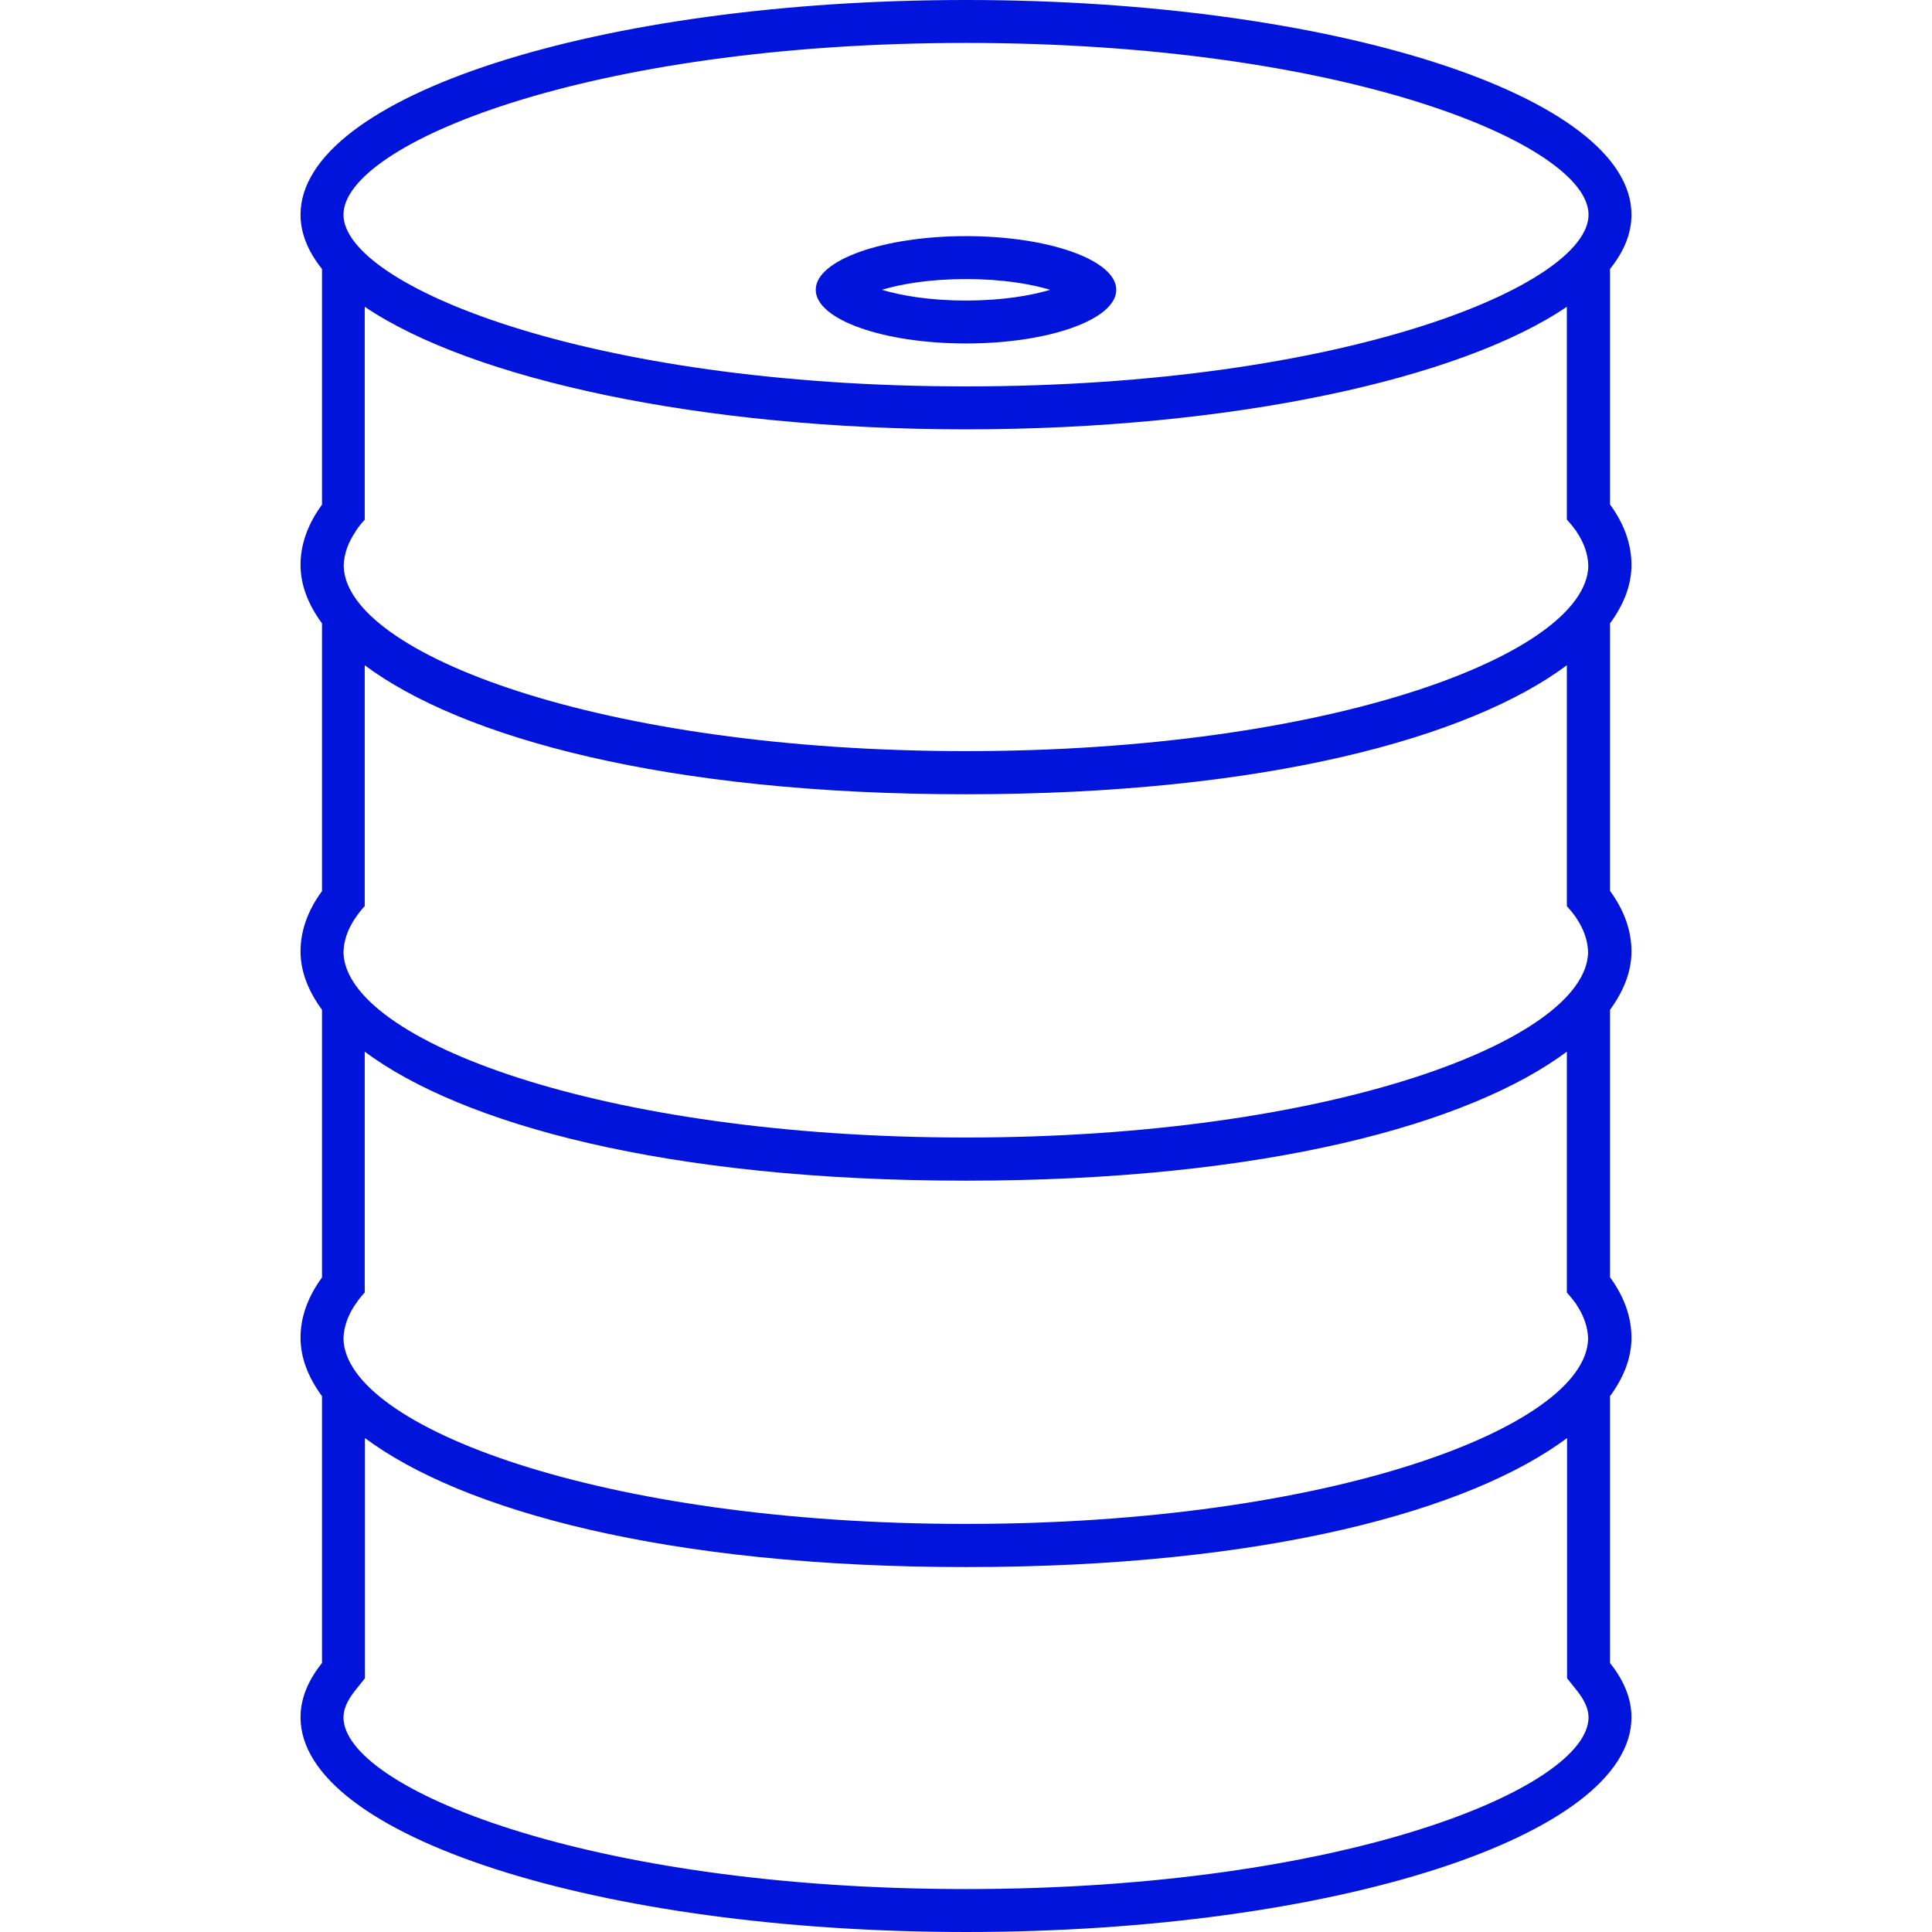 <?xml version="1.0" encoding="UTF-8"?><svg id="Layer_1" xmlns="http://www.w3.org/2000/svg" viewBox="0 0 90 90"><defs><style>.cls-1{fill:#0014dc;}</style></defs><path class="cls-1" d="M76,26.32c0-.97-.34-1.92-1-2.82V12.53c.65-.81,1-1.65,1-2.53,0-5.52-13.88-10-31-10S14,4.48,14,10c0,.87,.35,1.72,1,2.53v10.98c-.66,.9-1,1.84-1,2.81,0,.91,.34,1.82,1,2.72v12.47c-.66,.9-1,1.84-1,2.81,0,.91,.34,1.82,1,2.72v12.47c-.66,.9-1,1.84-1,2.81,0,.91,.34,1.82,1,2.72v12.43c-.65,.81-1,1.65-1,2.53,0,5.52,13.88,10,31,10s31-4.48,31-10c0-.87-.35-1.72-1-2.53v-12.43c.66-.9,1-1.81,1-2.72,0-.97-.34-1.92-1-2.82v-12.46c.66-.9,1-1.81,1-2.72,0-.97-.34-1.92-1-2.82v-12.46c.66-.9,1-1.81,1-2.72Zm-31,61.68c-17.7,0-29-4.74-29-8,0-.39,.19-.81,.56-1.27l.44-.55v-11.19c4.51,3.36,14.01,6.01,28,6.01s23.49-2.65,28-6.01v11.19l.44,.55c.37,.46,.56,.88,.56,1.27,0,3.26-11.3,8-29,8Zm28.43-63.26s0,0,0,.01c.36,.53,.55,1.07,.56,1.63-.12,4.09-11.99,8.61-28.99,8.61s-28.87-4.53-28.99-8.61c.01-.56,.2-1.1,.56-1.63,0,0,0,0,0-.01,.12-.18,.26-.36,.42-.53V14.29c4.98,3.37,15.65,5.71,28,5.71s23.02-2.33,28-5.71v9.91c.16,.18,.3,.35,.43,.53ZM16.57,42.75s0,0,0-.01c.12-.18,.26-.36,.42-.53v-11.22c4.51,3.36,14.01,6.01,28,6.01s23.49-2.65,28-6.01v11.22c.16,.18,.3,.35,.43,.53,0,0,0,0,0,.01,.36,.53,.55,1.07,.56,1.63-.12,4.09-11.99,8.61-28.99,8.61s-28.87-4.53-28.99-8.61c.01-.56,.2-1.1,.56-1.63Zm0,18s0,0,0-.01c.12-.18,.26-.36,.42-.53v-11.22c4.51,3.36,14.01,6.01,28,6.01s23.49-2.65,28-6.01v11.22c.16,.18,.3,.35,.43,.53,0,0,0,0,0,.01,.36,.53,.55,1.07,.56,1.63-.12,4.09-11.99,8.61-28.99,8.61s-28.87-4.53-28.99-8.61c.01-.56,.2-1.1,.56-1.63ZM45,18c-17.7,0-29-4.74-29-8S27.3,2,45,2s29,4.74,29,8-11.3,8-29,8Zm0-7c-3.87,0-7,1.12-7,2.5s3.13,2.5,7,2.5,7-1.12,7-2.5-3.13-2.5-7-2.5Zm0,3c-1.74,0-3.05-.24-3.92-.5,.87-.26,2.18-.5,3.92-.5s3.05,.24,3.92,.5c-.87,.26-2.18,.5-3.92,.5Z"/></svg>